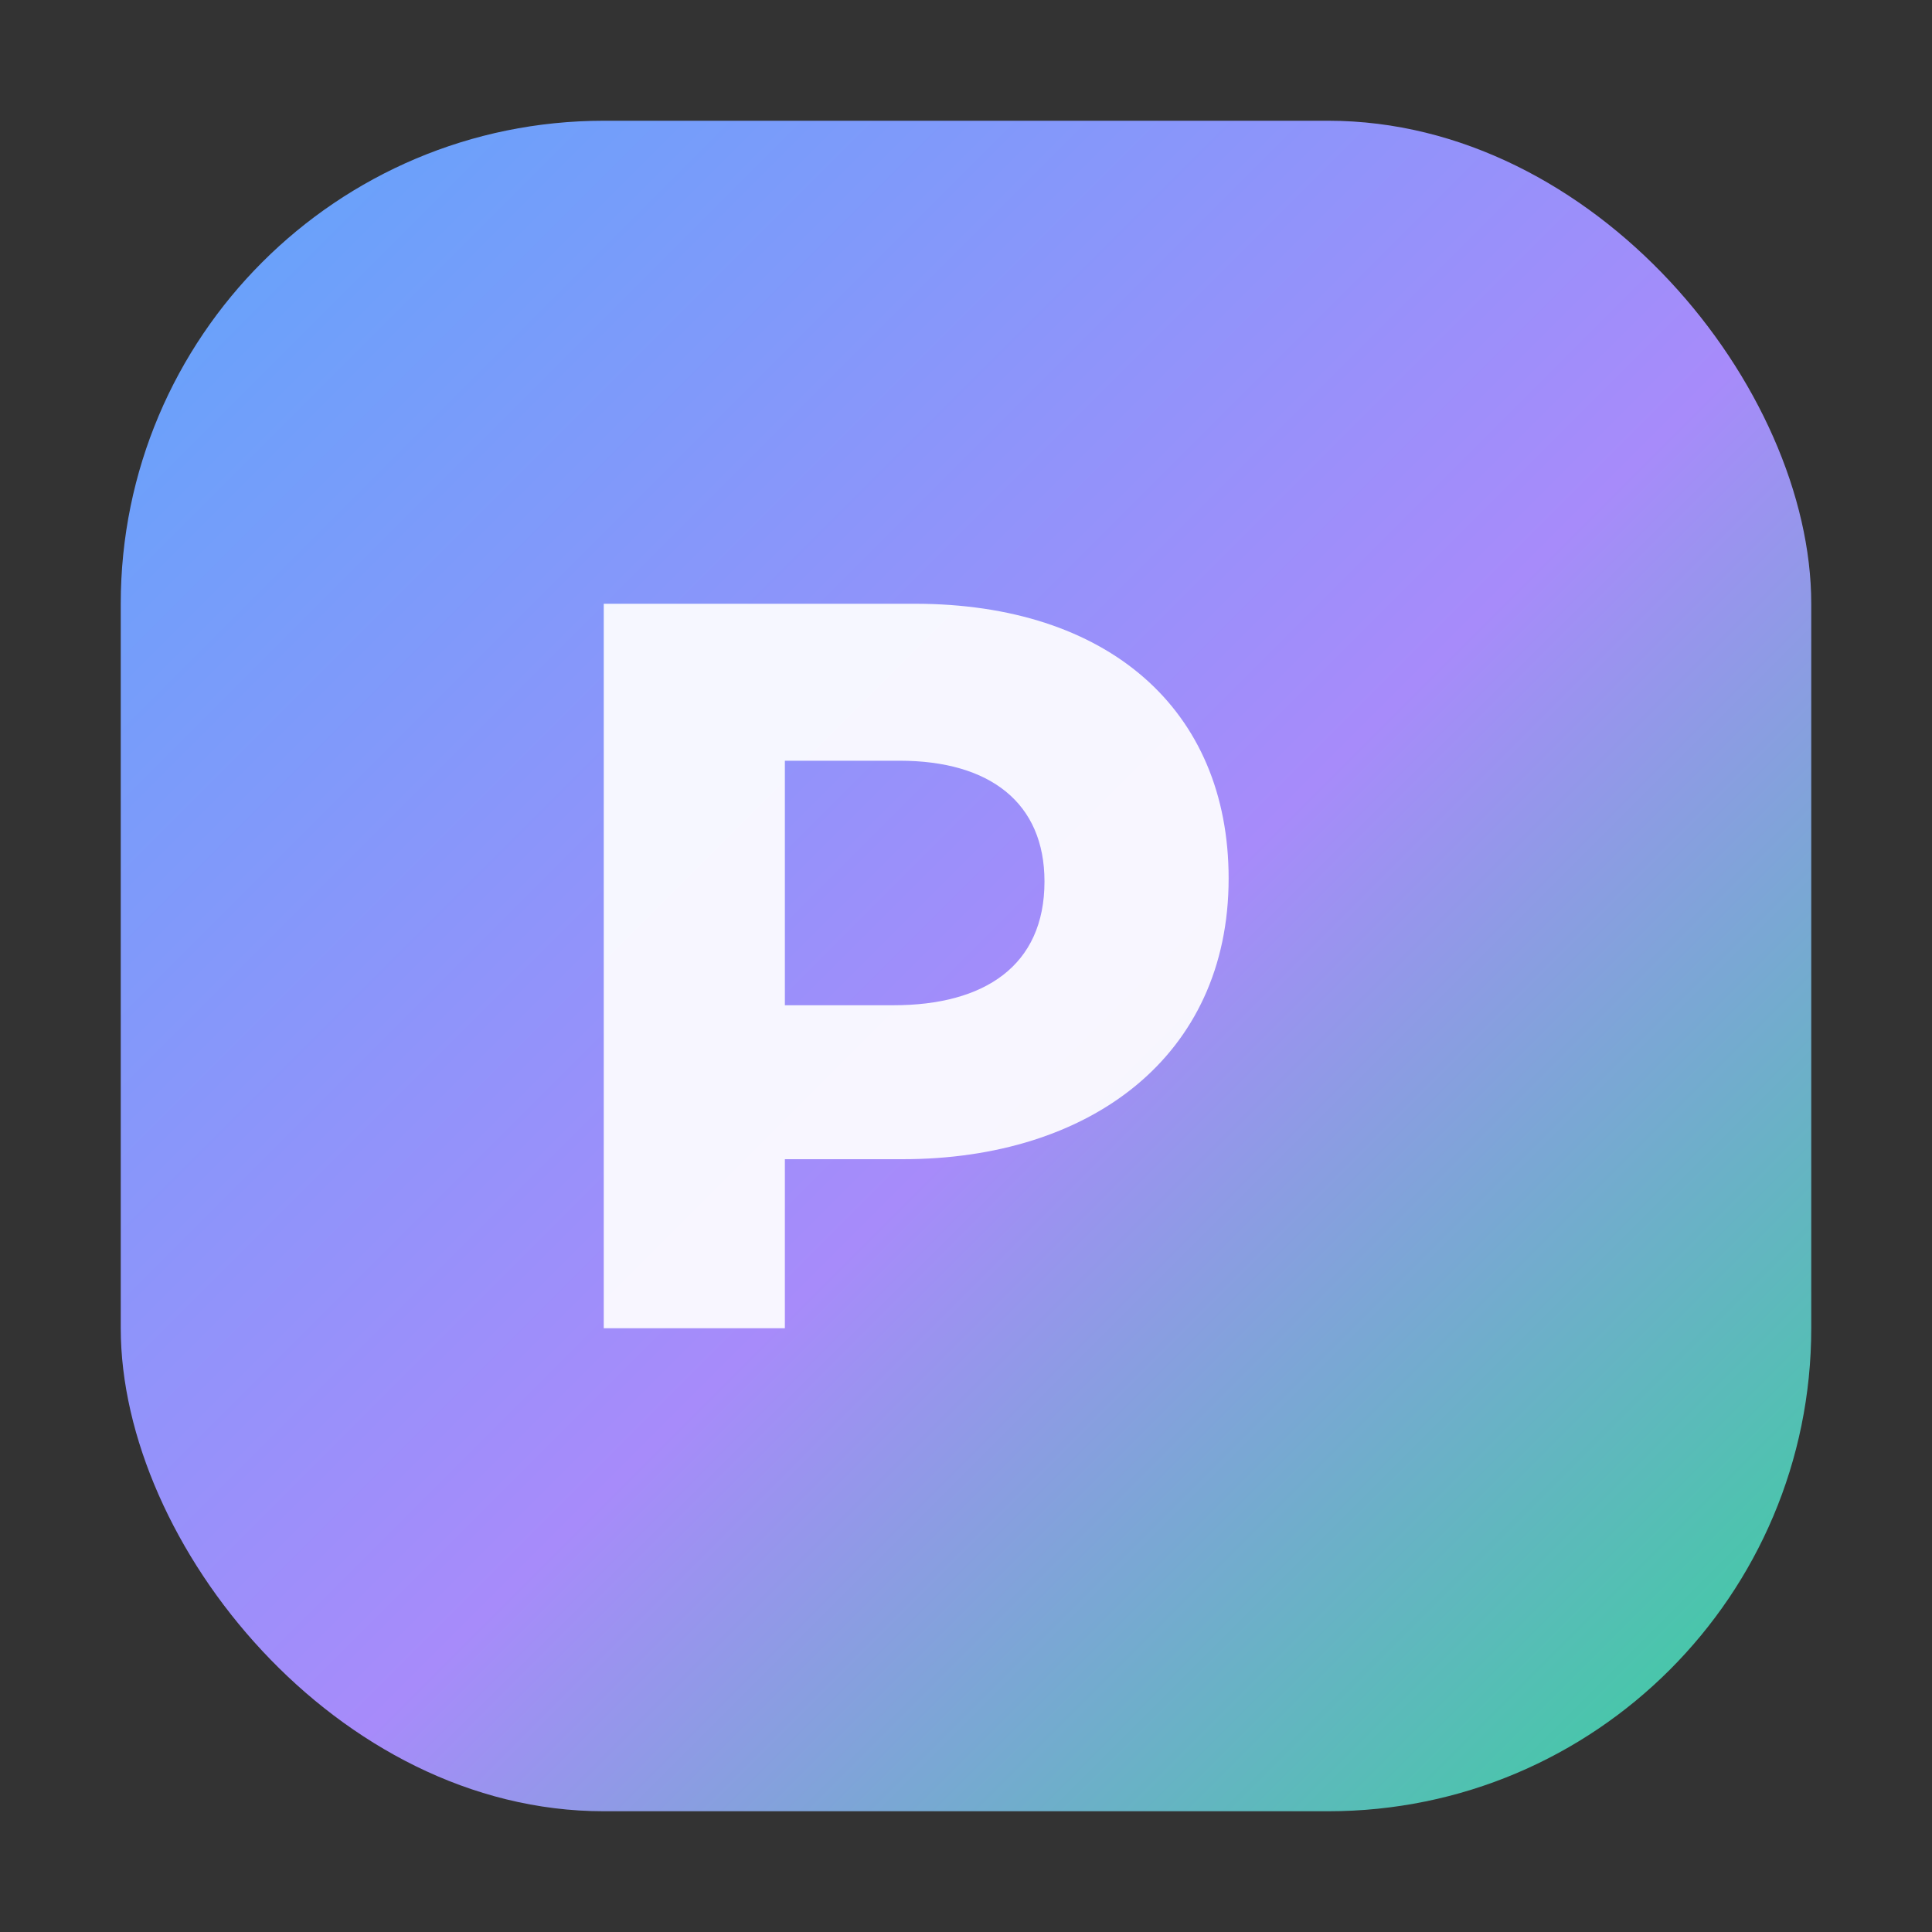 <svg xmlns="http://www.w3.org/2000/svg" viewBox="0 0 64 64" role="img" aria-label="AP">
  <rect x="0" y="0" width="64" height="64" fill="#333333" stroke="none"/>
  <defs>
    <linearGradient id="g" x1="0" y1="0" x2="1" y2="1">
      <stop offset="0" stop-color="#60a5fa" />
      <stop offset="0.55" stop-color="#a78bfa" />
      <stop offset="1" stop-color="#34d399" />
    </linearGradient>
  </defs>
  <rect x="4" y="4" width="56" height="56" rx="16" fill="url(#g)" />
  <path
    d="M20 44V20h10.3c6.4 0 10.4 3.5 10.4 9.1 0 5.9-4.6 9.3-10.8 9.3H26V44h-6zm6-10.7h3.6c3 0 5-1.3 5-4.1 0-2.6-1.8-4-4.8-4H26v8.1z"
    fill="rgba(255,255,255,0.92)"
  />
</svg>

